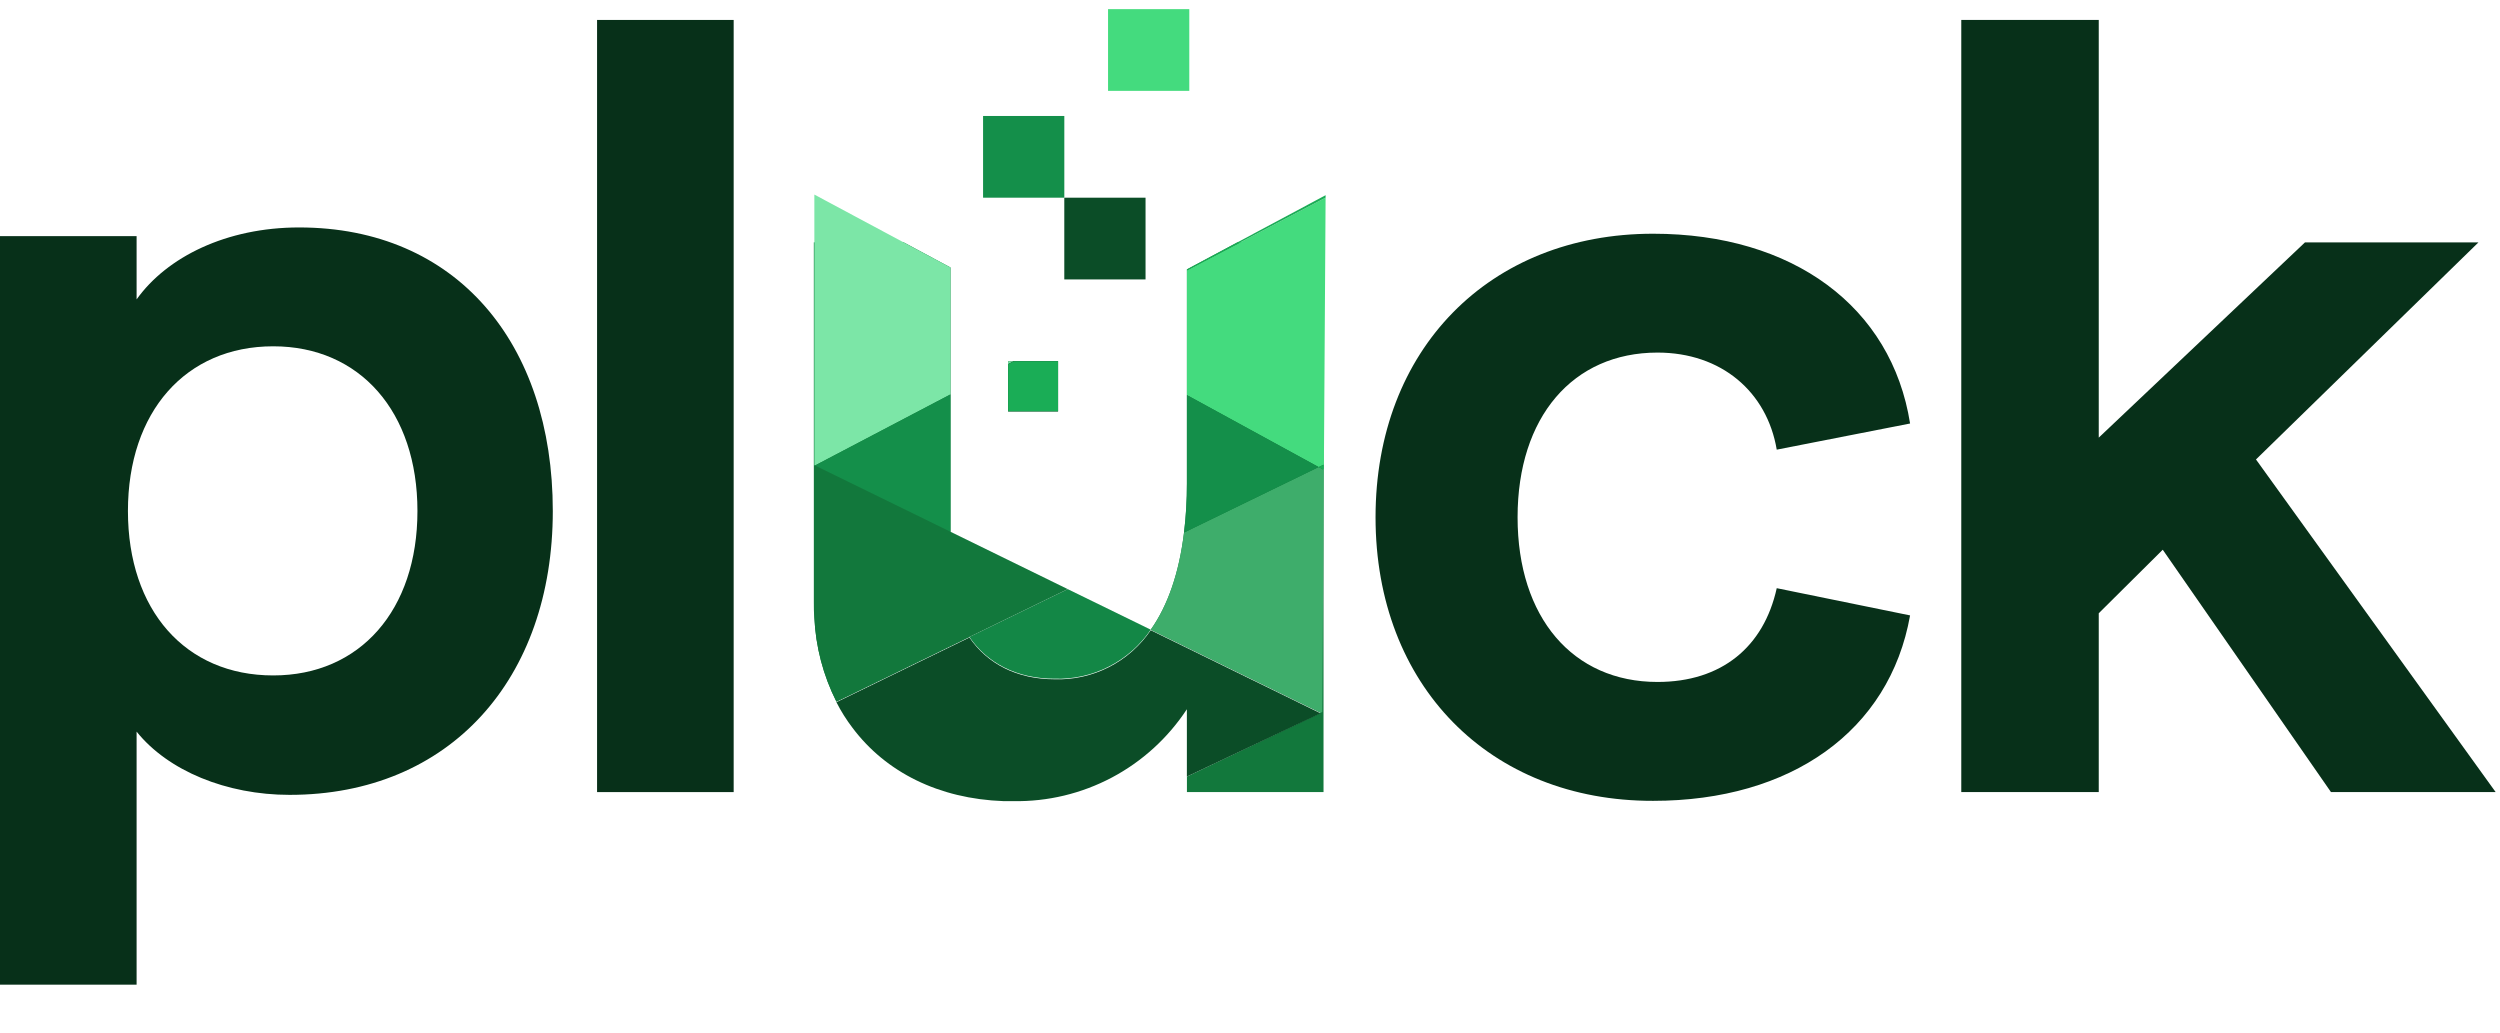 <svg width="92" height="38" viewBox="0 0 92 38" fill="none" xmlns="http://www.w3.org/2000/svg">
<g clip-path="url(#clip0_4276_529)">
<path d="M0 8.689H5.027V11.018C6.145 9.452 8.339 8.37 11.007 8.37C16.793 8.37 20.343 12.624 20.343 18.805C20.343 24.985 16.558 29.251 10.655 29.251C8.339 29.251 6.184 28.367 5.027 26.924V36.235H0V8.689ZM15.362 18.805C15.362 15.152 13.246 12.744 10.054 12.744C6.835 12.744 4.708 15.152 4.708 18.805C4.708 22.457 6.823 24.856 10.054 24.856C13.246 24.856 15.362 22.457 15.362 18.805Z" fill="#073019"/>
<path d="M21.972 0.734H26.999V29.149H21.972V0.734Z" fill="#073019"/>
<path d="M45.535 8.92L43.679 9.913V17.791C43.681 18.395 43.646 18.999 43.573 19.598C43.394 21.076 42.98 22.281 42.349 23.172L48.6 26.23L43.679 28.578V29.149H48.706V8.92H45.535ZM34.979 20.963V9.843L33.256 8.918H29.949V22.166C29.949 22.353 29.949 22.538 29.968 22.721C30.017 23.8 30.294 24.857 30.779 25.82L35.673 23.44C35.198 22.704 34.955 21.84 34.976 20.963H34.979Z" fill="#12783C"/>
<path d="M50.62 19.036C50.62 12.855 54.81 8.601 60.835 8.601C65.982 8.601 69.613 11.289 70.291 15.585L65.384 16.547C65.025 14.421 63.349 12.975 60.996 12.975C57.882 12.975 55.847 15.344 55.847 19.036C55.847 22.728 57.882 25.096 60.996 25.096C63.349 25.096 64.906 23.813 65.384 21.645L70.291 22.647C69.535 26.903 65.904 29.471 60.835 29.471C54.81 29.482 50.62 25.217 50.62 19.036Z" fill="#073019"/>
<path d="M79.589 20.23L77.234 22.568V29.149H72.175V0.734H77.234V16.105L84.823 8.92H91.207L83.02 16.908L91.84 29.149H85.78L79.589 20.23Z" fill="#073019"/>
<path d="M39.167 4.268H36.177V7.275H39.167V4.268Z" fill="#148F4A"/>
<path d="M42.156 7.275H39.166V10.283H42.156V7.275Z" fill="#0B4D27"/>
<path d="M43.766 0.336H40.776V3.343H43.766V0.336Z" fill="#44DB7E"/>
<path d="M38.937 13.29H37.097V15.14H38.937V13.29Z" fill="black"/>
<path d="M34.977 9.843V14.514L29.991 17.13L29.968 17.118V7.16L33.254 8.92L34.977 9.843Z" fill="#7CE6A7"/>
<path d="M37.311 13.29L37.097 13.401V13.29H37.311Z" fill="#7CE6A7"/>
<path d="M48.782 7.273L48.72 17.093L48.704 17.1L48.527 17.188L43.677 14.539V9.95L45.641 8.92L48.782 7.273Z" fill="#44DB7E"/>
<path d="M48.717 17.292L48.704 19.429L48.66 26.2L48.598 26.23L42.347 23.172C42.977 22.281 43.391 21.076 43.571 19.598L48.524 17.188L48.701 17.285L48.717 17.292Z" fill="#3EAD6B"/>
<path d="M43.677 28.578V26.1C42.981 27.158 42.031 28.023 40.915 28.614C39.799 29.205 38.553 29.503 37.293 29.482C37.173 29.482 37.063 29.482 36.934 29.482C34.547 29.397 32.597 28.416 31.373 26.785C31.147 26.489 30.949 26.174 30.78 25.841L35.674 23.461C36.331 24.421 37.414 24.997 38.808 24.997C39.501 25.02 40.189 24.867 40.808 24.551C41.426 24.236 41.956 23.769 42.347 23.193L48.598 26.251L43.677 28.578Z" fill="#0B4D27"/>
<path d="M42.347 23.172C41.956 23.748 41.426 24.215 40.807 24.53C40.189 24.846 39.501 24.999 38.808 24.976C37.414 24.976 36.331 24.4 35.673 23.44L39.293 21.68L42.347 23.172Z" fill="#138746"/>
<path d="M39.293 21.68L35.673 23.44L30.78 25.82C30.294 24.857 30.017 23.8 29.968 22.721V17.141L29.991 17.13L34.977 19.568L39.293 21.68Z" fill="#12783C"/>
<path d="M29.991 17.132L29.968 17.14V17.118L29.991 17.132Z" fill="#1AAD56"/>
<path d="M48.72 17.093L48.718 17.292L48.527 17.188L48.72 17.093Z" fill="#1AAD56"/>
<path d="M48.782 7.183V7.273L45.641 8.92L43.677 9.95V9.913L45.533 8.92L48.782 7.183Z" fill="#1AAD56"/>
<path d="M29.991 17.13L34.977 14.514V19.568L29.991 17.13Z" fill="#148F4A"/>
<path d="M37.311 13.29H38.937V15.14H37.097V13.401L37.311 13.29Z" fill="#1AAD56"/>
<path d="M48.524 17.188L43.571 19.598C43.644 18.999 43.679 18.395 43.677 17.791V14.539L48.524 17.188Z" fill="#148F4A"/>
</g>
<defs>
<clipPath id="clip0_4276_529">
<rect width="91.84" height="37.328" fill="white" transform="translate(0 0.336)"/>
</clipPath>
</defs>
</svg>
